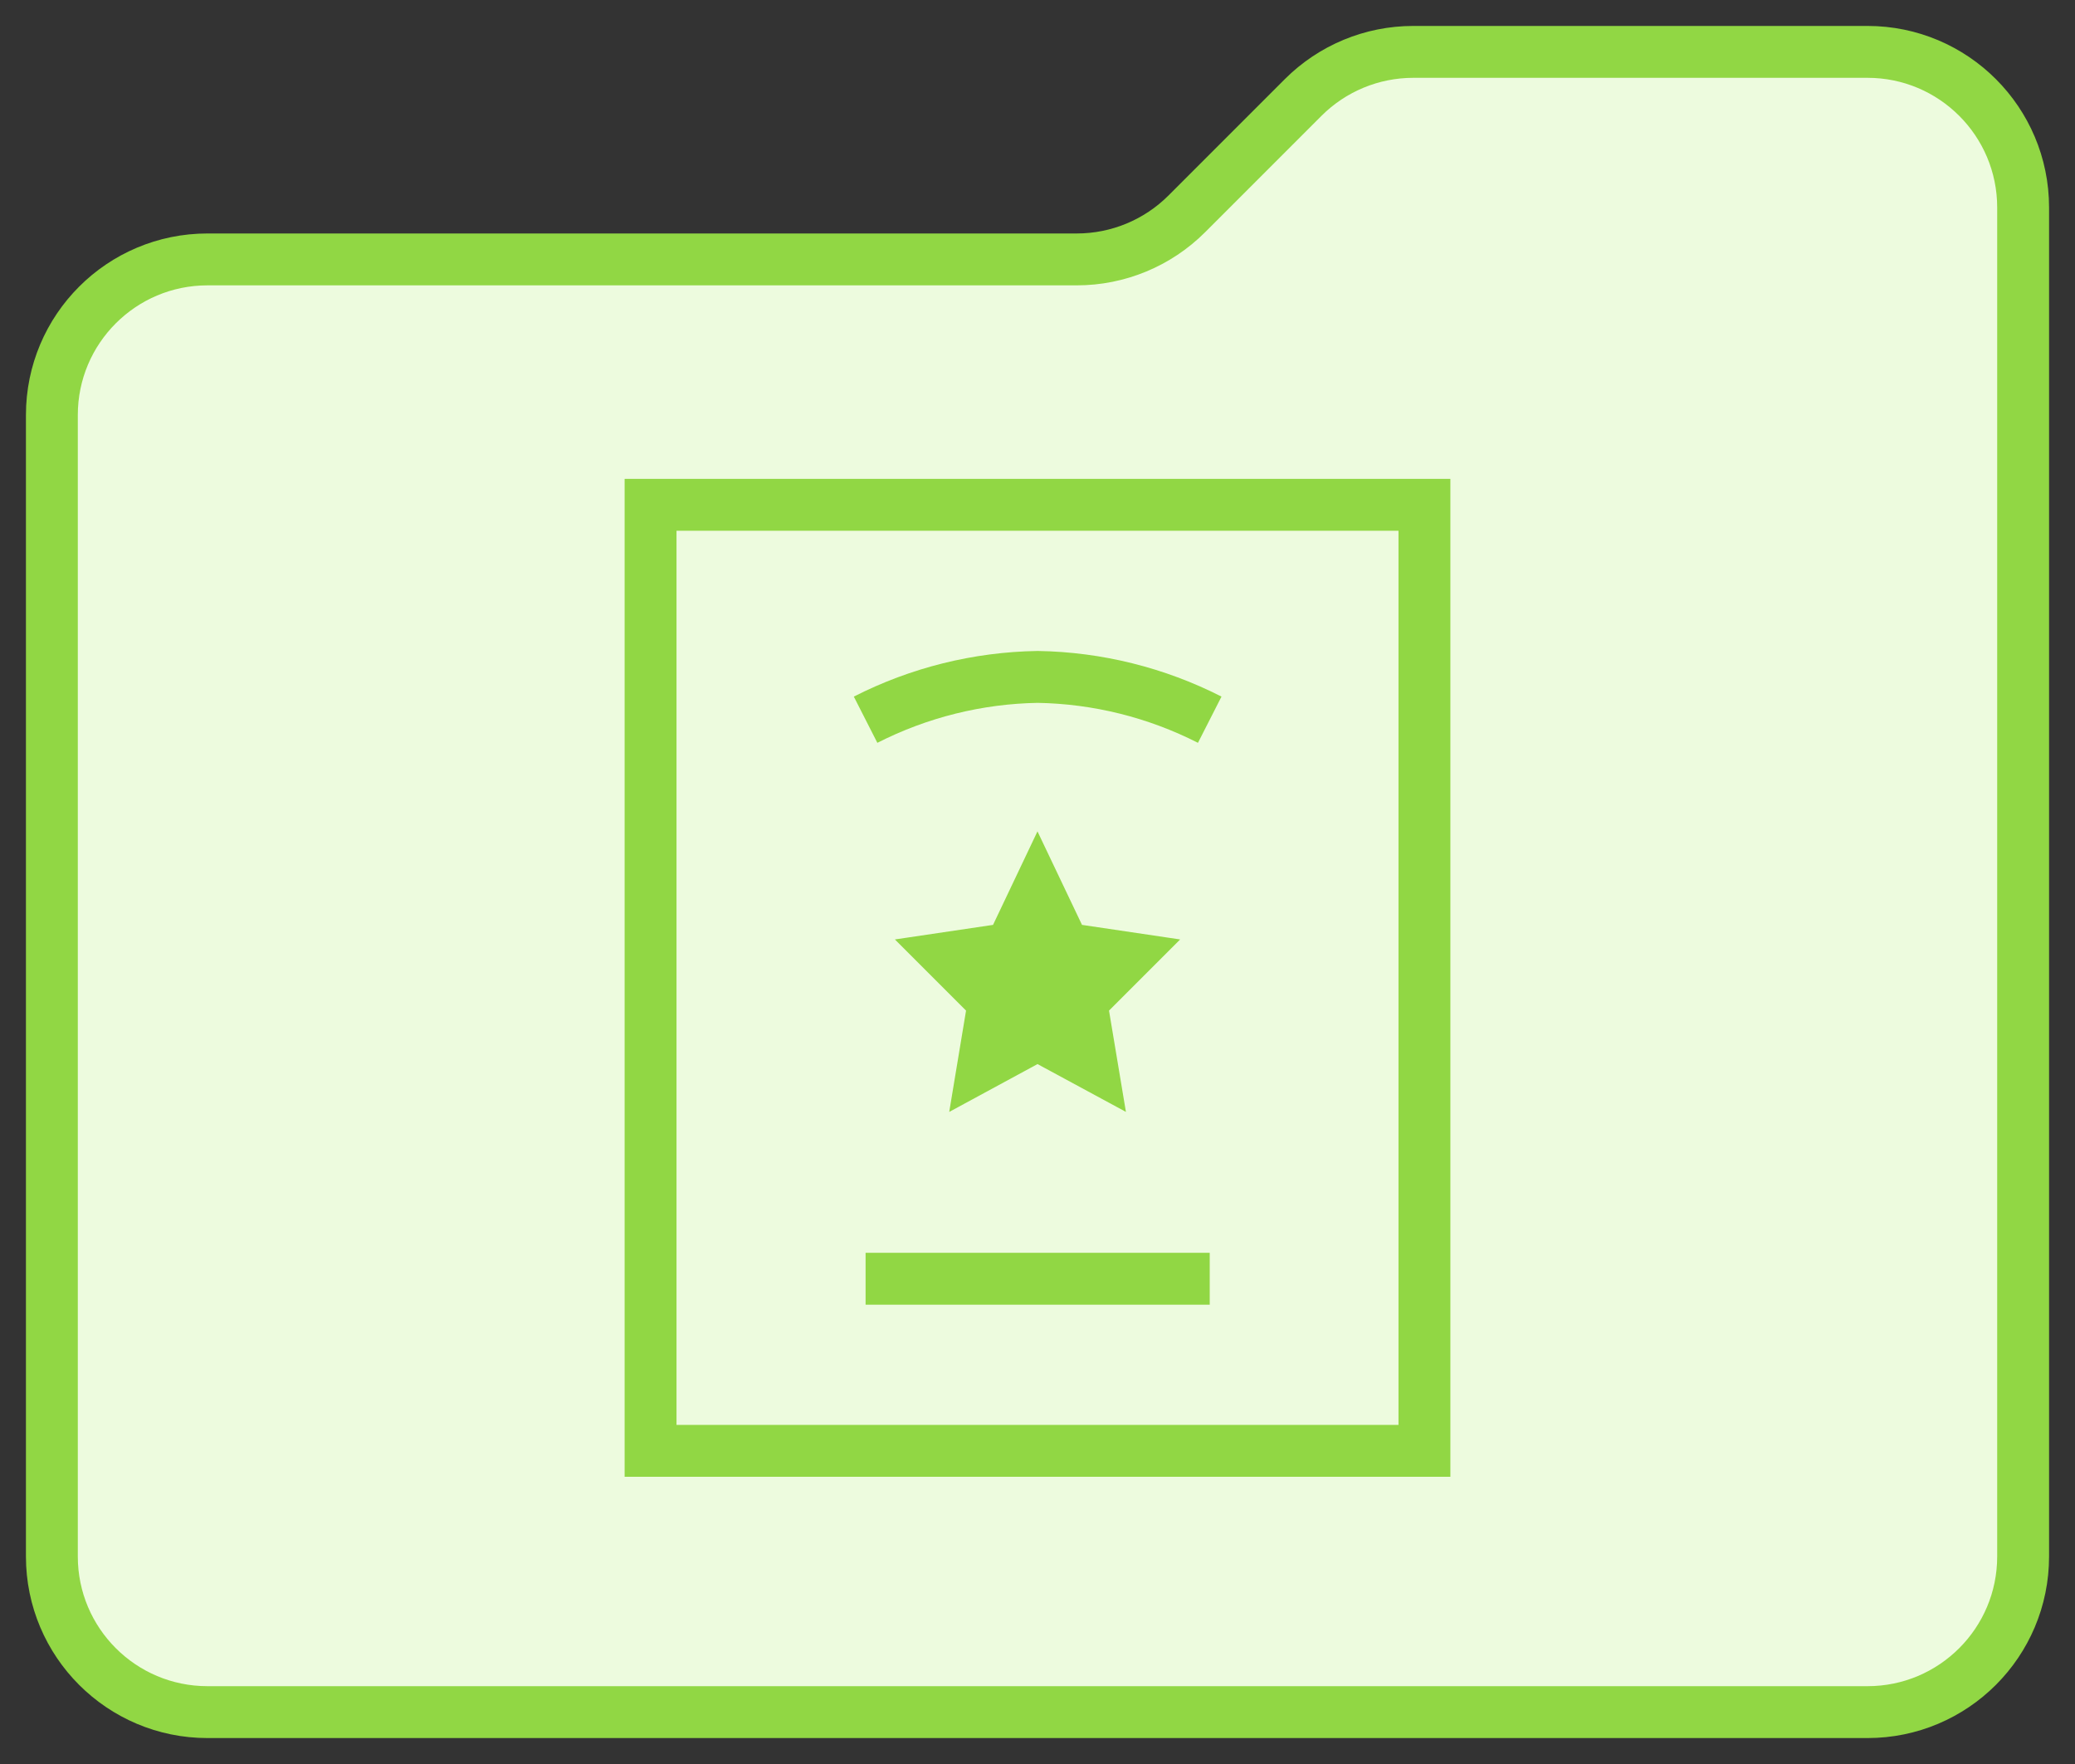 <?xml version="1.0" encoding="UTF-8"?> <svg xmlns="http://www.w3.org/2000/svg" width="40" height="34" viewBox="0 0 40 34" fill="none"><rect x="0" y="0" width="40" height="34" fill="#333333" stroke="none"/><path d="M1 30V8C1 6.343 2.343 5 4 5H20.757C21.553 5 22.316 4.684 22.879 4.121L25.121 1.879C25.684 1.316 26.447 1 27.243 1H36C37.657 1 39 2.343 39 4V30C39 31.657 37.657 33 36 33H4C2.343 33 1 31.657 1 30Z" fill="#EDFBDE" stroke="#91D744"></path><path d="M20 17.188L20.521 18.282L21.694 18.456L20.843 19.307L21.043 20.505L20 19.941L18.959 20.505L19.158 19.307L18.307 18.456L19.48 18.282L20 17.188Z" fill="#91D744" stroke="#91D744" stroke-miterlimit="10"></path><path d="M16.686 24.647H23.32" stroke="#91D744" stroke-miterlimit="10"></path><path d="M27.459 9.73H12.541V27.964H27.459V9.73Z" stroke="#91D744" stroke-miterlimit="10"></path><path d="M16.686 13.872C17.715 13.348 18.849 13.066 20.003 13.047C21.157 13.066 22.291 13.348 23.32 13.872" stroke="#91D744" stroke-miterlimit="10"></path></svg> 